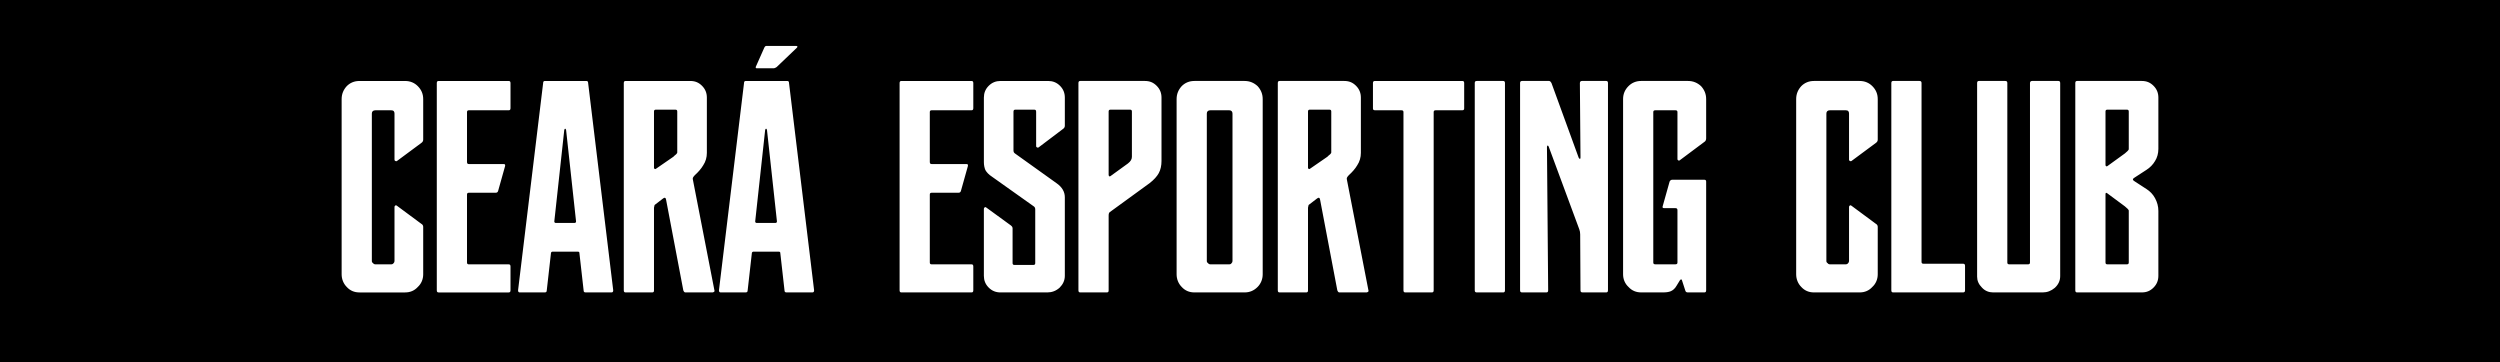 <svg xmlns="http://www.w3.org/2000/svg" xmlns:xlink="http://www.w3.org/1999/xlink" xmlns:xodm="http://www.corel.com/coreldraw/odm/2003" xml:space="preserve" width="180.377mm" height="26.147mm" style="shape-rendering:geometricPrecision; text-rendering:geometricPrecision; image-rendering:optimizeQuality; fill-rule:evenodd; clip-rule:evenodd" viewBox="0 0 6267.56 908.53">
 <defs>
  <style type="text/css">
   <![CDATA[
    .fil0 {fill:black}
    .fil1 {fill:white;fill-rule:nonzero}
   ]]>
  </style>
 </defs>
 <g id="Camada_x0020_1">
  <polygon class="fil0" points="-0,0 6267.56,0 6267.56,908.53 -0,908.53 "></polygon>
  <path class="fil1" d="M856.5 733.14m204.48 -45.44c0,12.11 -4.55,23.48 -13.63,31.81 -8.34,9.09 -18.94,13.63 -31.81,13.63l-114.36 0c-12.88,0 -23.48,-4.54 -31.81,-13.63 -8.33,-8.33 -12.88,-19.69 -12.88,-31.81l0 -439.25c0,-12.87 4.55,-23.48 12.88,-32.57 8.33,-8.33 18.93,-12.87 31.81,-12.87l114.36 0c12.87,0 23.47,4.54 31.81,12.87 9.08,9.09 13.63,19.69 13.63,32.57l0 101.48c0,3.79 -1.51,6.06 -4.55,8.33l-61.34 45.44c-0.76,0.75 -2.28,0.75 -3.79,0 -1.52,-0.76 -2.27,-1.51 -2.27,-3.03l0 -115.87c0,-5.3 -2.27,-8.33 -8.33,-8.33l-39.38 0c-6.06,0 -9.09,3.03 -9.09,8.33l0 369.58c0,2.27 0.75,3.78 3.03,5.3 1.51,2.27 3.78,3.03 6.06,3.03l39.38 0c2.27,0 4.54,-0.76 6.06,-3.03 1.51,-1.51 2.27,-3.03 2.27,-5.3l0 -135.57c0,-1.52 0.75,-3.03 2.27,-3.78 1.51,-0.76 3.03,0 3.79,0.75l61.34 45.44c3.03,1.51 4.55,4.54 4.55,7.57l0 118.9zm34.08 45.44m180.25 -530.13c3.03,0 4.54,1.51 4.54,5.3l0 62.86c0,3.79 -1.51,5.31 -4.54,5.31l-99.97 0c-3.03,0 -4.54,1.51 -4.54,4.54l0 124.96c0,3.79 1.51,5.3 4.54,5.3l87.09 0c3.78,0 4.54,1.52 3.78,5.31l-17.42 62.1c-0.75,3.03 -3.03,4.55 -6.05,4.55l-67.41 0c-3.03,0 -4.54,1.51 -4.54,4.54l0 170.4c0,3.03 1.51,4.54 4.54,4.54l99.97 0c3.03,0 4.54,1.51 4.54,5.3l0 59.83c0,3.79 -1.51,5.3 -4.54,5.3l-175.7 0c-3.03,0 -4.55,-1.51 -4.55,-5.3l0 -519.53c0,-3.79 1.52,-5.3 4.55,-5.3l175.7 0zm23.47 530.13m141.63 -174.19c2.27,0 3.78,-1.51 3.78,-3.79l-24.99 -229.47c-0.76,-2.28 -1.52,-3.03 -2.28,-3.03 -0.75,0 -1.51,0.75 -2.27,3.03l-24.99 229.47c0,2.28 1.52,3.79 3.78,3.79l46.96 0zm-69.67 168.88c0,3.79 -1.52,5.3 -5.31,5.3l-62.1 0c-3.02,0 -4.54,-1.51 -4.54,-5.3l62.86 -519.53c0,-3.79 1.52,-5.3 4.54,-5.3l103.75 0c3.03,0 4.54,1.51 4.54,5.3l62.86 519.53c0,3.79 -1.51,5.3 -4.54,5.3l-64.37 0c-3.79,0 -5.31,-1.51 -5.31,-5.3l-10.6 -93.9c0,-2.28 -1.51,-3.03 -4.54,-3.03l-62.1 0c-0.76,0 -2.27,0 -3.03,0.75 -0.76,0.76 -1.51,1.51 -1.51,2.28l-10.6 93.9zm193.11 5.3m124.21 -340.04c2.27,-2.27 4.54,-4.54 6.82,-6.06 2.27,-2.27 3.03,-3.78 3.03,-4.54l0 -102.99c0,-3.03 -1.52,-4.55 -4.55,-4.55l-49.23 0c-3.03,0 -4.54,1.52 -4.54,4.55l0 141.62c0,0.75 0.76,1.51 1.51,2.27 0.76,0.76 1.51,0.76 3.03,0l43.93 -30.3zm-48.47 335.5c0,3.03 -1.51,4.54 -4.54,4.54l-66.64 0c-3.03,0 -4.55,-1.51 -4.55,-5.3l0 -519.53c0,-3.79 1.52,-5.3 4.55,-5.3l162.07 0c12.12,0 21.21,3.79 29.53,12.11 8.33,8.34 12.12,18.18 12.12,29.54l0 138.59c0,11.36 -3.03,21.96 -9.09,31.05 -5.3,9.09 -12.87,17.42 -21.21,24.99 -2.27,2.28 -3.79,4.54 -4.54,6.06 -0.76,1.51 -0.76,3.79 0,6.06l53.77 276.42c0.76,1.52 0,3.03 -0.75,3.79 -1.51,0.76 -3.03,1.51 -3.79,1.51l-68.16 0c-2.27,0 -3.79,-1.51 -5.3,-5.3l-43.17 -227.19c-0.76,-5.31 -3.78,-6.06 -7.58,-3.03l-19.69 15.14c-1.51,0.76 -2.27,2.28 -2.27,4.54 -0.76,2.28 -0.76,3.79 -0.76,4.55l0 206.75zm162.82 4.54m141.63 -174.19c2.27,0 3.78,-1.51 3.78,-3.79l-24.99 -229.47c-0.76,-2.28 -1.52,-3.03 -2.27,-3.03 -0.76,0 -1.52,0.75 -2.28,3.03l-24.99 229.47c0,2.28 1.52,3.79 3.78,3.79l46.96 0zm-69.67 168.88c0,3.79 -1.52,5.3 -5.31,5.3l-62.1 0c-3.02,0 -4.54,-1.51 -4.54,-5.3l62.86 -519.53c0,-3.79 1.52,-5.3 4.54,-5.3l103.75 0c3.03,0 4.54,1.51 4.54,5.3l62.86 519.53c0,3.79 -1.51,5.3 -4.54,5.3l-64.37 0c-3.79,0 -5.3,-1.51 -5.3,-5.3l-10.6 -93.9c0,-2.28 -1.51,-3.03 -4.54,-3.03l-62.1 0c-0.75,0 -2.27,0 -3.03,0.75 -0.75,0.76 -1.51,1.51 -1.51,2.28l-10.6 93.9zm72.7 -559.66c-2.27,1.51 -5.3,3.03 -7.57,3.03l-42.41 0c-2.27,0 -3.03,-1.52 -2.27,-3.79l21.2 -47.71c1.51,-3.03 3.03,-4.54 5.3,-4.54l74.97 0c1.52,0 2.28,0.76 3.03,1.51 0,0.76 -0.75,2.28 -1.51,3.03l-50.74 48.47zm308.23 564.96m180.25 -530.13c3.03,0 4.54,1.51 4.54,5.3l0 62.86c0,3.79 -1.51,5.31 -4.54,5.31l-99.97 0c-3.03,0 -4.54,1.51 -4.54,4.54l0 124.96c0,3.79 1.51,5.3 4.54,5.3l87.1 0c3.78,0 4.54,1.52 3.78,5.31l-17.42 62.1c-0.75,3.03 -3.03,4.55 -6.05,4.55l-67.41 0c-3.03,0 -4.54,1.51 -4.54,4.54l0 170.4c0,3.03 1.51,4.54 4.54,4.54l99.97 0c3.03,0 4.54,1.51 4.54,5.3l0 59.83c0,3.79 -1.51,5.3 -4.54,5.3l-175.7 0c-3.03,0 -4.55,-1.51 -4.55,-5.3l0 -519.53c0,-3.79 1.52,-5.3 4.55,-5.3l175.7 0zm31.05 530.13m0 -209.78c0,-1.51 0.76,-2.27 2.27,-3.78 1.51,-0.76 3.03,0 3.79,0.75l61.35 44.68c3.03,2.28 4.54,4.54 4.54,7.57l0 87.1c0,3.03 1.51,4.54 4.54,4.54l47.71 0c3.03,0 4.54,-1.51 4.54,-4.54l0 -134.8c0,-3.79 -1.51,-6.06 -3.79,-7.58l-104.51 -74.22c-8.33,-5.3 -13.63,-11.36 -16.66,-16.66 -2.27,-5.3 -3.79,-12.11 -3.79,-19.68l0 -162.07c0,-11.37 3.79,-21.21 12.12,-29.54 8.33,-8.33 18.18,-12.11 29.53,-12.11l119.65 0c11.37,0 21.21,3.79 29.54,12.11 8.33,8.34 12.11,18.18 12.11,29.54l0 70.43c0,2.27 -0.75,5.3 -3.78,7.57l-62.1 46.95c-0.76,0.76 -2.27,0.76 -3.79,0 -1.51,-0.75 -2.27,-1.51 -2.27,-3.03l0 -86.33c0,-3.78 -1.52,-5.3 -4.55,-5.3l-47.71 0c-3.03,0 -4.55,1.52 -4.55,5.3l0 96.93c0,3.79 1.52,6.06 3.79,7.58l103.75 74.22c14.39,9.85 21.2,21.96 21.2,35.59l0 196.91c0,11.36 -4.54,21.2 -12.87,29.54 -9.09,8.33 -19.69,12.11 -31.05,12.11l-117.39 0c-11.36,0 -21.21,-3.78 -29.53,-12.11 -8.33,-8.34 -12.12,-18.18 -12.12,-29.54l0 -168.13zm237.05 209.78m78.76 -201.45c-2.28,1.51 -3.03,4.54 -3.03,9.08l0 187.82c0,3.03 -1.51,4.54 -4.54,4.54l-66.64 0c-3.03,0 -4.55,-1.51 -4.55,-5.3l0 -519.53c0,-3.79 1.52,-5.3 4.55,-5.3l162.07 0c12.11,0 21.2,3.79 29.53,12.11 8.34,8.34 12.12,18.18 12.12,29.54l0 159.04c0,11.36 -2.27,21.96 -6.81,30.3 -4.54,8.33 -12.12,16.65 -22.72,24.99l-99.96 72.7zm45.44 -121.93c6.82,-5.31 9.85,-10.6 9.85,-16.66l0 -113.59c0,-3.03 -1.52,-4.55 -4.55,-4.55l-49.23 0c-3.03,0 -4.54,1.52 -4.54,4.55l0 159.79c0,0.76 0.75,1.52 1.51,2.28 0.76,1.51 1.52,0.75 3.03,0l43.93 -31.81zm121.93 323.38m44.68 0c-12.88,0 -23.48,-4.54 -31.81,-13.63 -8.33,-8.33 -12.88,-19.69 -12.88,-31.81l0 -439.25c0,-12.87 4.55,-23.48 12.88,-32.57 8.33,-8.33 18.93,-12.87 31.81,-12.87l125.71 0c12.88,0 23.48,4.54 32.56,12.87 8.34,9.09 12.88,19.69 12.88,32.57l0 439.25c0,12.11 -4.54,23.48 -12.88,31.81 -9.08,9.09 -19.69,13.63 -32.56,13.63l-125.71 0zm87.09 -70.43c3.03,0 4.54,-0.76 6.06,-3.03 1.51,-1.51 2.27,-3.03 2.27,-5.3l0 -369.58c0,-5.3 -3.03,-8.33 -8.33,-8.33l-46.95 0c-6.06,0 -9.09,3.03 -9.09,8.33l0 369.58c0,2.27 0.76,3.78 3.03,5.3 1.51,2.27 3.79,3.03 6.06,3.03l46.95 0zm121.92 70.43m124.21 -340.04c2.27,-2.27 4.54,-4.54 6.82,-6.06 2.27,-2.27 3.03,-3.78 3.03,-4.54l0 -102.99c0,-3.03 -1.52,-4.55 -4.55,-4.55l-49.23 0c-3.03,0 -4.54,1.52 -4.54,4.55l0 141.62c0,0.75 0.76,1.51 1.51,2.27 0.76,0.76 1.51,0.76 3.03,0l43.93 -30.3zm-48.47 335.5c0,3.03 -1.51,4.54 -4.54,4.54l-66.64 0c-3.03,0 -4.55,-1.51 -4.55,-5.3l0 -519.53c0,-3.79 1.52,-5.3 4.55,-5.3l162.07 0c12.12,0 21.21,3.79 29.53,12.11 8.33,8.34 12.12,18.18 12.12,29.54l0 138.59c0,11.36 -3.03,21.96 -9.09,31.05 -5.3,9.09 -12.87,17.42 -21.21,24.99 -2.27,2.28 -3.79,4.54 -4.54,6.06 -0.76,1.51 -0.76,3.79 0,6.06l53.77 276.42c0.76,1.52 0,3.03 -0.75,3.79 -1.51,0.76 -3.03,1.51 -3.79,1.51l-68.16 0c-2.27,0 -3.79,-1.51 -5.3,-5.3l-43.17 -227.19c-0.76,-5.31 -3.78,-6.06 -7.58,-3.03l-19.69 15.14c-1.51,0.76 -2.27,2.28 -2.27,4.54 -0.76,2.28 -0.76,3.79 -0.76,4.55l0 206.75zm162.82 4.54m81.03 0c-3.03,0 -4.54,-1.51 -4.54,-5.3l0 -446.82c0,-3.03 -1.51,-4.54 -5.31,-4.54l-65.88 0c-3.79,0 -5.31,-1.52 -5.31,-4.55l0 -63.61c0,-3.79 1.52,-5.3 5.31,-5.3l218.86 0c3.03,0 4.54,1.51 4.54,5.3l0 63.61c0,3.03 -1.51,4.55 -4.54,4.55l-66.64 0c-3.79,0 -5.3,1.51 -5.3,4.54l0 446.82c0,3.79 -1.52,5.3 -4.55,5.3l-66.64 0zm174.19 0m5.31 0c-3.79,0 -5.31,-1.51 -5.31,-5.3l0 -519.53c0,-3.79 1.52,-5.3 5.31,-5.3l65.89 0c3.03,0 4.54,1.51 4.54,5.3l0 519.53c0,3.79 -1.51,5.3 -4.54,5.3l-65.89 0zm108.29 0m70.43 -5.3c0,3.79 -1.51,5.3 -4.54,5.3l-60.58 0c-3.78,0 -5.3,-1.51 -5.3,-5.3l0 -519.53c0,-3.79 1.52,-5.3 5.3,-5.3l67.4 0c2.28,0 3.79,1.51 6.06,5.3l68.16 187.06c1.52,2.27 2.28,3.02 3.03,3.02 1.52,-0.75 1.52,-1.51 1.52,-3.79l-1.52 -186.3c0,-3.79 2.28,-5.3 5.31,-5.3l60.58 0c3.03,0 4.54,1.51 4.54,5.3l0 519.53c0,3.79 -1.51,5.3 -4.54,5.3l-59.07 0c-3.79,0 -5.3,-1.51 -5.3,-5.3l-0.76 -140.1c0,-4.55 -0.76,-9.09 -2.27,-12.88l-76.49 -206.75c-0.75,-2.27 -1.51,-3.03 -3.03,-3.03 -0.75,0 -1.51,1.51 -1.51,3.79l3.03 358.97zm187.82 5.3m162.83 -530.13c12.87,0 23.48,4.54 32.56,12.87 8.34,9.09 12.88,19.69 12.88,32.57l0 98.45c0,3.79 -1.52,6.82 -3.79,8.33l-62.86 46.96c-0.76,0.75 -2.28,0.75 -3.03,0 -1.51,-0.76 -2.28,-1.52 -2.28,-3.03l0 -118.15c0,-3.03 -1.51,-4.54 -5.3,-4.54l-49.98 0c-3.79,0 -5.31,1.51 -5.31,4.54l0 377.15c0,3.03 1.51,4.54 5.31,4.54l49.98 0c3.78,0 5.3,-1.52 5.3,-4.54l0 -131.02c0,-3.79 -1.51,-5.3 -5.3,-5.3l-28.02 0c-3.78,0 -4.55,-1.52 -3.78,-4.55l17.42 -62.1c1.51,-3.03 3.78,-4.55 6.81,-4.55l80.28 0c3.02,0 4.54,1.52 4.54,4.55l0 272.63c0,3.79 -1.52,5.3 -4.54,5.3l-41.65 0c-3.03,0 -5.31,-1.51 -6.06,-4.54l-8.33 -25.75c0,-1.51 -0.76,-2.27 -2.27,-2.27 -0.76,0 -2.28,0.75 -3.03,2.27l-8.33 13.63c-3.79,6.82 -9.09,11.36 -14.39,13.63 -5.31,2.28 -12.12,3.03 -20.45,3.03l-53.77 0c-12.87,0 -23.48,-4.54 -31.81,-13.63 -9.09,-8.33 -13.63,-19.69 -13.63,-31.81l0 -439.25c0,-12.87 4.55,-23.48 13.63,-32.57 8.33,-8.33 18.94,-12.87 31.81,-12.87l117.39 0zm271.12 530.13m204.48 -45.44c0,12.11 -4.55,23.48 -13.63,31.81 -8.34,9.09 -18.94,13.63 -31.81,13.63l-114.36 0c-12.88,0 -23.48,-4.54 -31.81,-13.63 -8.33,-8.33 -12.88,-19.69 -12.88,-31.81l0 -439.25c0,-12.87 4.55,-23.48 12.88,-32.57 8.33,-8.33 18.93,-12.87 31.81,-12.87l114.36 0c12.87,0 23.47,4.54 31.81,12.87 9.08,9.09 13.63,19.69 13.63,32.57l0 101.48c0,3.79 -1.52,6.06 -4.55,8.33l-61.34 45.44c-0.76,0.75 -2.28,0.75 -3.79,0 -1.52,-0.76 -2.27,-1.51 -2.27,-3.03l0 -115.87c0,-5.3 -2.27,-8.33 -8.33,-8.33l-39.38 0c-6.06,0 -9.09,3.03 -9.09,8.33l0 369.58c0,2.27 0.76,3.78 3.03,5.3 1.51,2.27 3.79,3.03 6.06,3.03l39.38 0c2.27,0 4.54,-0.76 6.06,-3.03 1.51,-1.51 2.27,-3.03 2.27,-5.3l0 -135.57c0,-1.52 0.75,-3.03 2.27,-3.78 1.51,-0.76 3.03,0 3.79,0.75l61.34 45.44c3.03,1.51 4.55,4.54 4.55,7.57l0 118.9zm34.08 45.44m179.49 -71.95c3.78,0 5.3,1.52 5.3,5.3l0 61.34c0,3.79 -1.51,5.3 -5.3,5.3l-174.94 0c-3.03,0 -4.55,-1.51 -4.55,-5.3l0 -519.53c0,-3.79 1.52,-5.3 4.55,-5.3l65.88 0c3.79,0 5.31,1.51 5.31,5.3l0 448.34c0,3.03 1.51,4.54 4.54,4.54l99.22 0zm35.58 71.95m203.73 -530.13c3.02,0 4.54,1.51 4.54,5.3l0 483.93c0,11.37 -4.54,21.21 -13.63,29.54 -9.09,7.57 -18.93,11.36 -30.3,11.36l-124.2 0c-10.6,0 -20.45,-3.78 -28.02,-12.11 -8.34,-8.34 -12.12,-17.42 -12.12,-27.27l0 -485.45c0,-3.79 1.52,-5.3 4.55,-5.3l65.88 0c3.79,0 5.31,1.51 5.31,5.3l0 449.85c0,3.03 1.51,4.54 4.54,4.54l47.71 0c3.03,0 4.54,-1.52 4.54,-4.54l0 -449.85c0,-3.79 2.28,-5.3 5.31,-5.3l65.89 0zm42.41 530.13m4.55 0c-3.03,0 -4.55,-1.51 -4.55,-5.3l0 -519.53c0,-3.79 1.52,-5.3 4.55,-5.3l162.07 0c12.11,0 21.2,3.79 29.53,12.11 8.34,8.34 12.12,18.18 12.12,29.54l0 128.74c0,11.37 -3.03,21.97 -8.33,30.3 -5.3,9.09 -12.87,16.66 -21.21,21.96l-30.29 19.69c-5.31,3.03 -5.31,6.06 0,9.09l30.29 19.69c8.34,5.31 15.91,12.88 21.21,22.72 5.3,9.84 8.33,20.44 8.33,31.81l0 162.82c0,11.36 -3.78,21.2 -12.12,29.54 -8.33,8.33 -17.42,12.11 -29.53,12.11l-162.07 0zm119.65 -348.37c2.27,-2.28 4.54,-3.79 6.82,-6.06 2.27,-2.27 3.03,-3.78 3.03,-4.54l0 -94.66c0,-3.03 -1.52,-4.55 -4.55,-4.55l-49.23 0c-3.03,0 -4.54,1.52 -4.54,4.55l0 134.8c0,0.76 0.75,1.51 1.51,2.28 0.76,0.75 1.52,0.75 3.03,0l43.93 -31.81zm-43.93 99.96c-3.03,-2.28 -4.54,-1.51 -4.54,2.27l0 171.16c0,3.03 1.51,4.54 4.54,4.54l49.23 0c3.03,0 4.55,-1.52 4.55,-4.54l0 -130.26c0,-0.76 -0.76,-2.27 -3.03,-4.54 -2.28,-2.27 -4.55,-3.78 -6.82,-6.06l-43.93 -32.56z"></path>
 </g>
</svg>